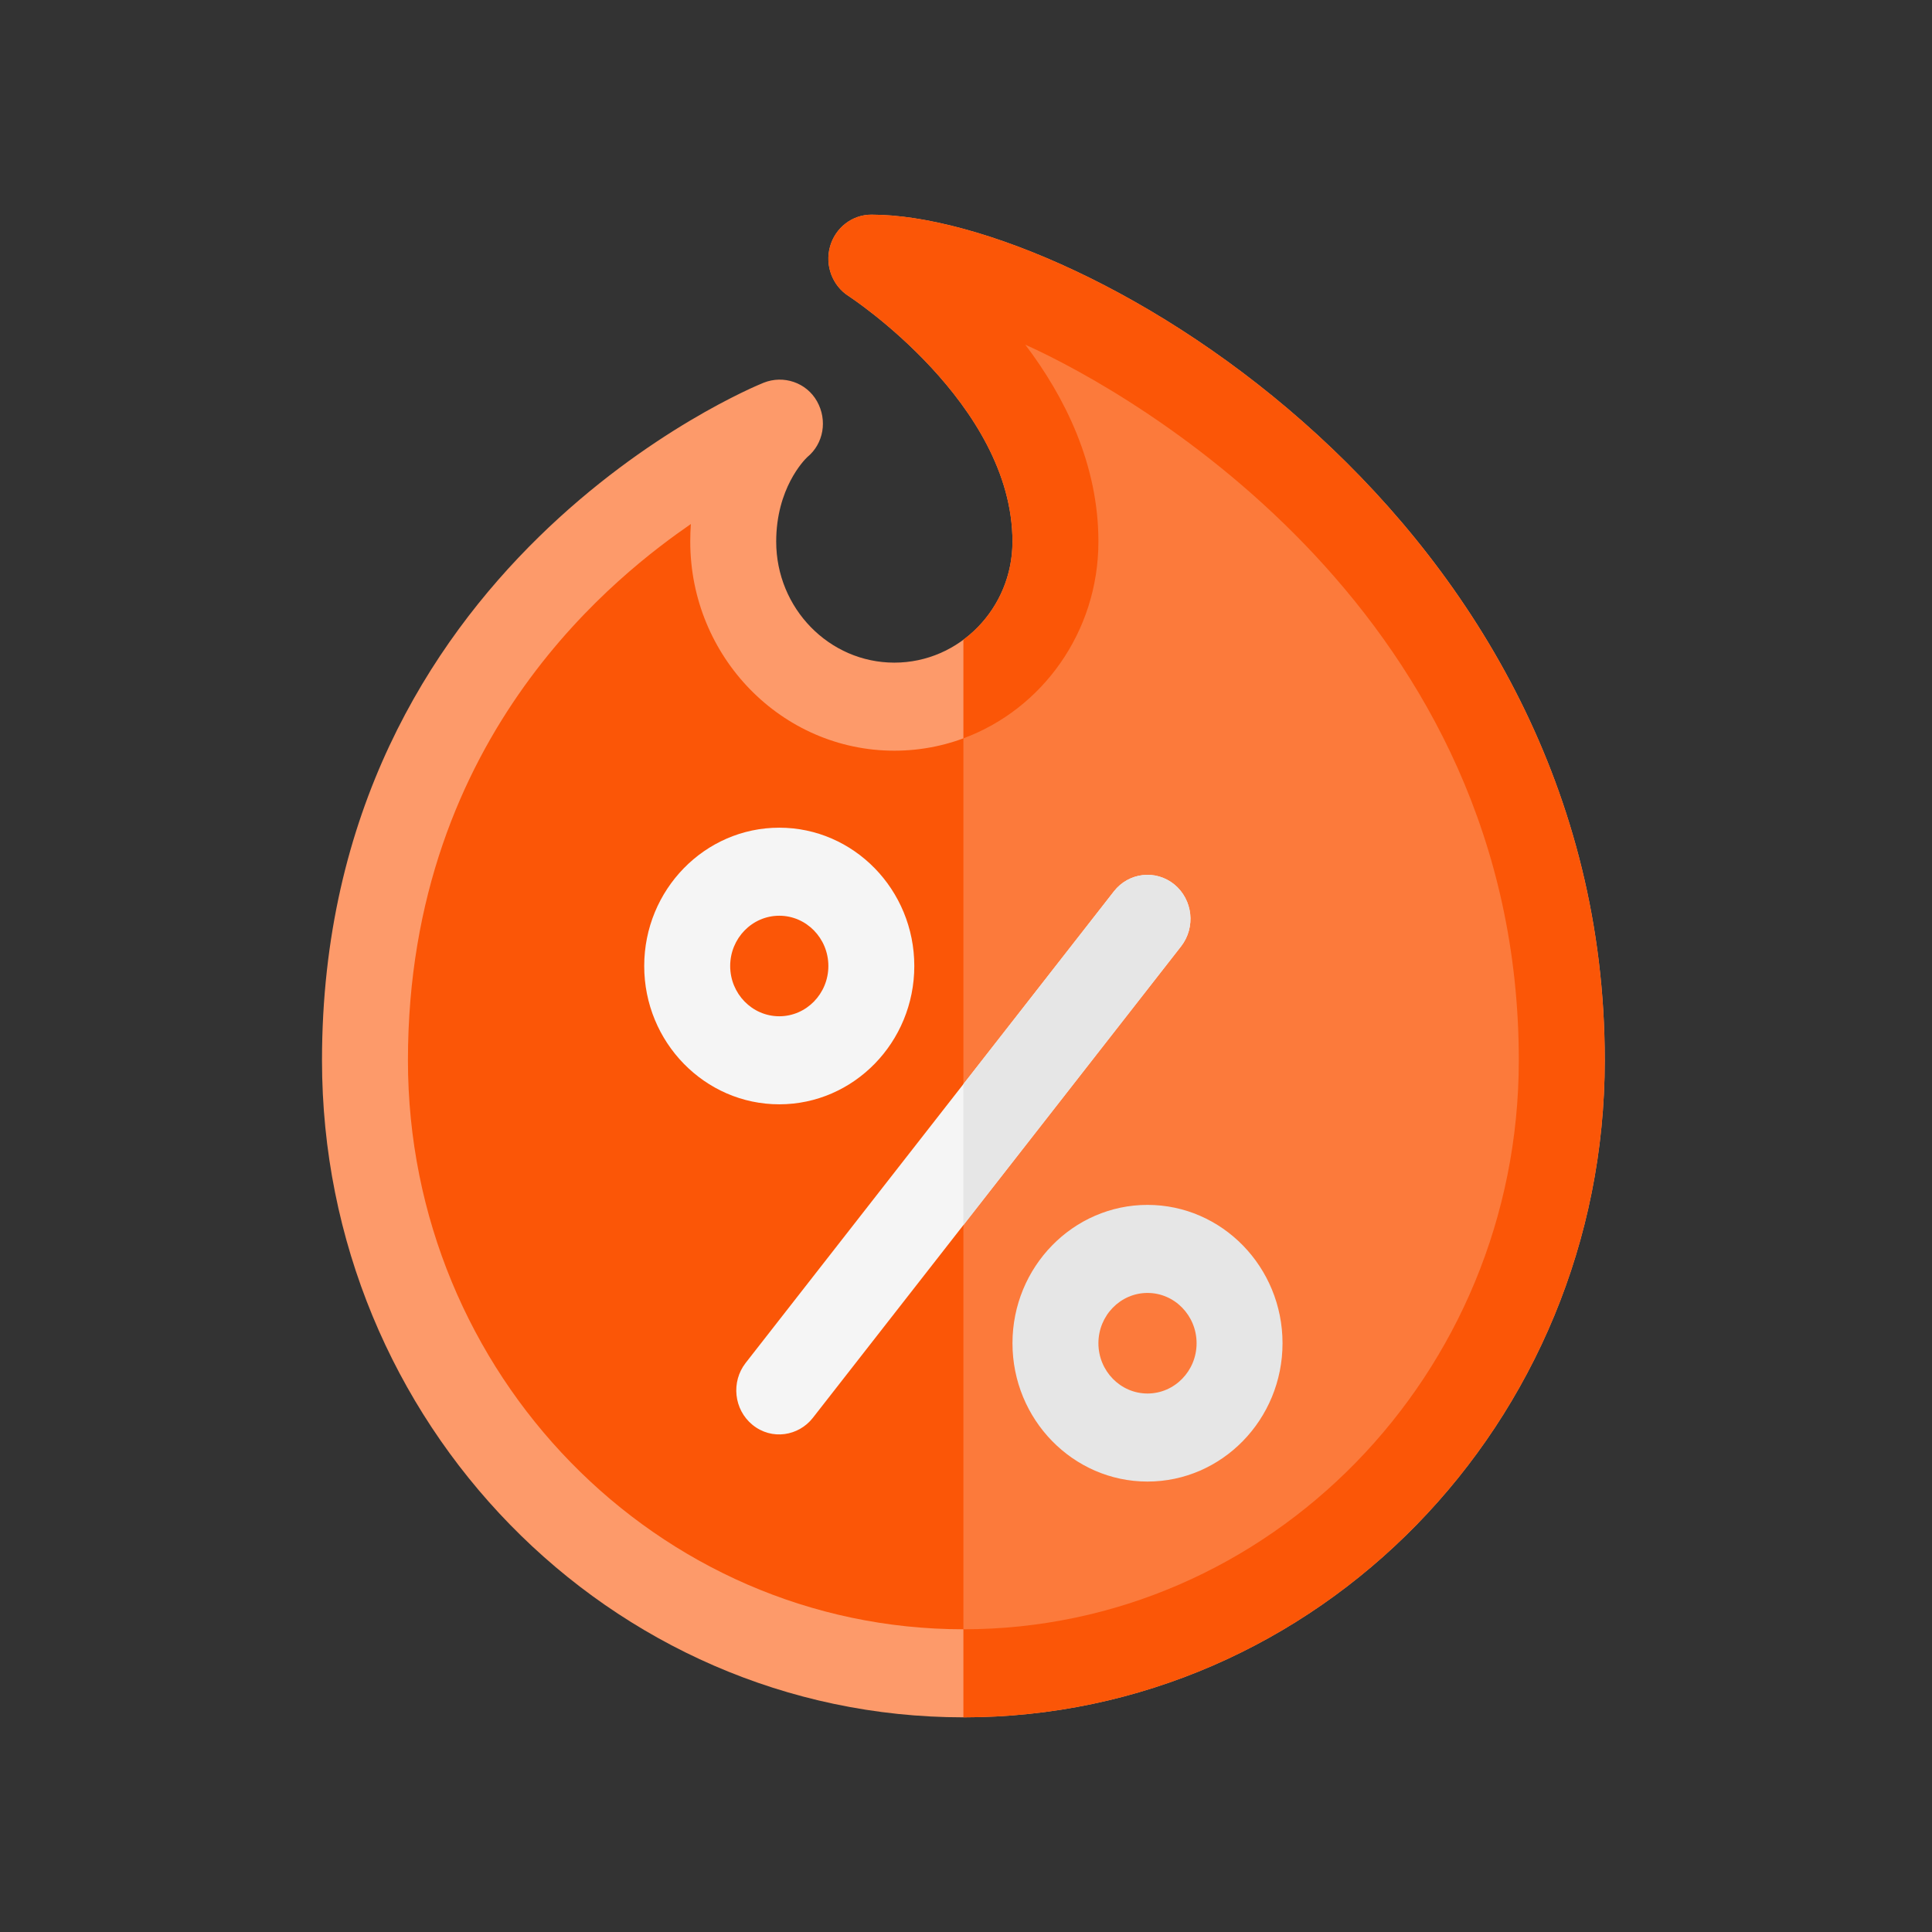 <svg width="54" height="54" viewBox="0 0 54 54" fill="none" xmlns="http://www.w3.org/2000/svg">
<rect x="0" y="0" width="54" height="54" fill="#333333" stroke="none"/>
<path d="M26.927 48C17.042 48 9 39.762 9 29.636C9 15.766 21.034 10.821 21.345 10.697C21.899 10.476 22.542 10.691 22.837 11.219C23.131 11.745 23.023 12.399 22.562 12.778C22.472 12.864 21.695 13.654 21.695 15.138C21.695 17.003 23.176 18.521 24.997 18.521C26.817 18.521 28.299 17.003 28.299 15.138C28.299 11.274 23.761 8.302 23.715 8.273C23.263 7.981 23.052 7.416 23.2 6.89C23.349 6.363 23.819 6 24.354 6C30.263 6 44.854 14.522 44.854 29.636C44.853 39.762 36.812 48 26.927 48Z" fill="#FD9A6A"/>
<path d="M44.853 29.636C44.853 14.522 30.263 6 24.354 6C23.819 6 23.349 6.363 23.2 6.89C23.052 7.416 23.262 7.981 23.715 8.273C23.761 8.302 28.299 11.274 28.299 15.138C28.299 16.266 27.757 17.265 26.927 17.88V48C36.812 48 44.853 39.762 44.853 29.636Z" fill="#FB5607"/>
<path d="M19.31 14.646C17.434 15.948 11.402 20.444 11.402 29.636C11.402 38.405 18.367 45.539 26.927 45.539C35.487 45.539 42.451 38.405 42.451 29.636C42.451 17.206 31.828 11.059 28.657 9.634C29.769 11.103 30.701 12.979 30.701 15.138C30.701 18.36 28.142 20.982 24.997 20.982C21.852 20.982 19.293 18.36 19.293 15.138C19.293 14.969 19.299 14.805 19.31 14.646Z" fill="#FB5607"/>
<path d="M28.657 9.634C29.769 11.103 30.701 12.979 30.701 15.138C30.701 17.667 29.125 19.825 26.927 20.637V45.539C35.487 45.539 42.451 38.405 42.451 29.636C42.451 17.206 31.828 11.059 28.657 9.634Z" fill="#FC7A3B"/>
<path d="M32.073 33.677C29.992 33.677 28.299 35.412 28.299 37.544C28.299 39.675 29.992 41.41 32.073 41.41C34.154 41.41 35.847 39.675 35.847 37.544C35.847 35.412 34.154 33.677 32.073 33.677ZM32.073 38.949C31.317 38.949 30.701 38.319 30.701 37.544C30.701 36.769 31.317 36.138 32.073 36.138C32.83 36.138 33.445 36.769 33.445 37.544C33.445 38.319 32.83 38.949 32.073 38.949Z" fill="#E6E6E6"/>
<path d="M21.781 23.134C19.7 23.134 18.006 24.868 18.006 27C18.006 29.132 19.7 30.866 21.781 30.866C23.862 30.866 25.555 29.132 25.555 27C25.555 24.868 23.862 23.134 21.781 23.134ZM21.781 28.405C21.024 28.405 20.409 27.775 20.409 27C20.409 26.225 21.024 25.595 21.781 25.595C22.537 25.595 23.153 26.225 23.153 27C23.153 27.775 22.537 28.405 21.781 28.405Z" fill="#F5F5F5"/>
<path d="M21.03 39.823C20.512 39.398 20.428 38.624 20.842 38.093L31.135 24.913C31.549 24.383 32.305 24.297 32.823 24.721C33.341 25.146 33.425 25.92 33.011 26.451L22.718 39.631C22.324 40.135 21.573 40.267 21.03 39.823Z" fill="#F5F5F5"/>
<path d="M26.927 34.242L33.011 26.451C33.425 25.92 33.341 25.146 32.824 24.721C32.305 24.297 31.549 24.383 31.135 24.913L26.927 30.302V34.242Z" fill="#E6E6E6"/>
</svg>

